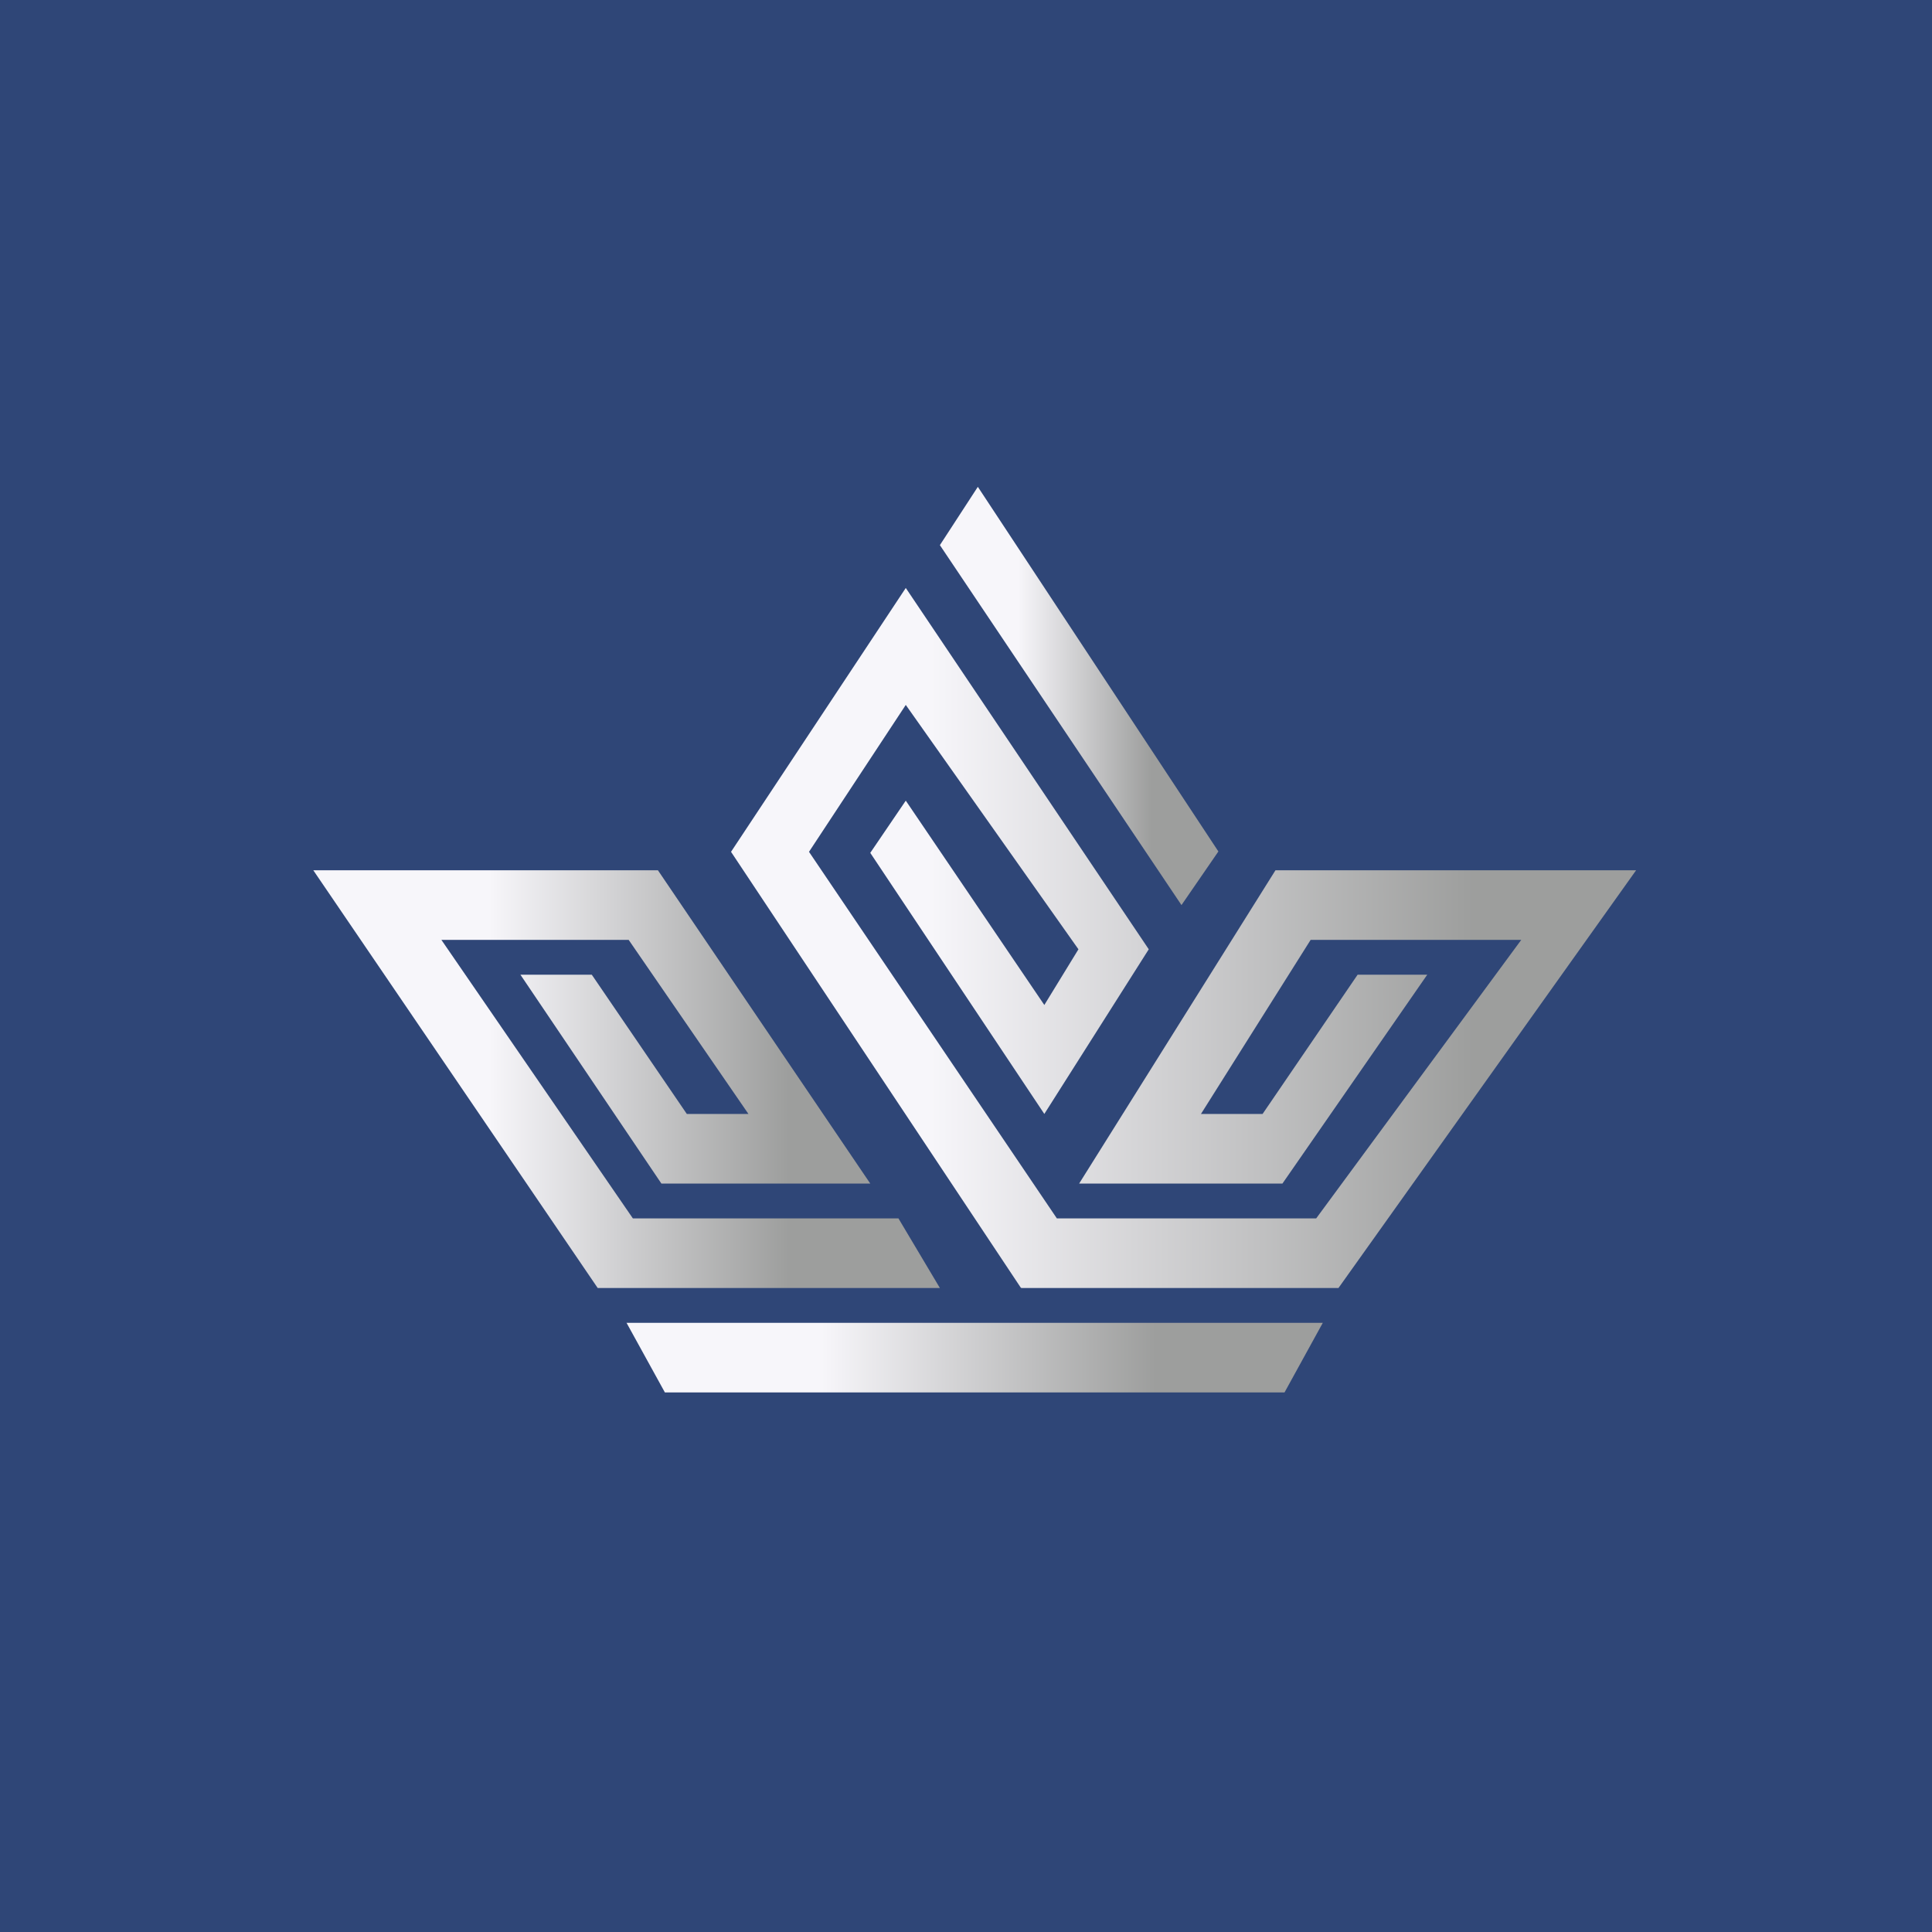 <?xml version="1.0" encoding="UTF-8"?>
<!-- generated by Finnhub -->
<svg viewBox="0 0 55.5 55.5" xmlns="http://www.w3.org/2000/svg">
<path d="M 0,0 H 55.5 V 55.5 H 0 Z" fill="rgb(47, 70, 119)"/>
<path d="M 28.09,13.985 L 27,15.66 L 33.94,26 L 35,24.46 L 28.1,14 Z" fill="url(#d)"/>
<path d="M 25.8,34.985 L 27,37 H 17.17 L 9,25 H 18.9 L 25,34 H 19 L 14.95,28 H 17 L 19.73,32 H 21.5 L 18.06,27 H 12.68 L 18.18,35 H 25.81 Z" fill="url(#c)"/>
<path d="M 29.32,36.985 L 21,24.47 L 26.02,16.89 L 33,27.27 L 30,32 L 25,24.5 L 26.02,23 L 30,28.87 L 30.98,27.27 L 26.02,20.25 L 23.24,24.47 L 30.36,35 H 37.81 L 43.7,27 H 37.65 L 34.5,32 H 36.27 L 39,28 H 41 L 36.84,34 H 31 L 36.64,25 H 47 L 38.45,37 H 29.34 Z" fill="url(#b)"/>
<path d="M 17.99,37.985 L 19.1,40 H 36.9 L 38,38 H 18 Z" fill="url(#a)"/>
<defs>
<linearGradient id="d" x1="35" x2="27" y1="20" y2="20" gradientUnits="userSpaceOnUse">
<stop stop-color="rgb(157, 158, 157)" offset=".24"/>
<stop stop-color="rgb(247, 246, 250)" offset=".72"/>
</linearGradient>
<linearGradient id="c" x1="27" x2="9" y1="31" y2="31" gradientUnits="userSpaceOnUse">
<stop stop-color="rgb(157, 158, 157)" offset=".24"/>
<stop stop-color="rgb(247, 246, 250)" offset=".72"/>
</linearGradient>
<linearGradient id="b" x1="47" x2="21" y1="26.95" y2="26.95" gradientUnits="userSpaceOnUse">
<stop stop-color="rgb(157, 158, 157)" offset=".18"/>
<stop stop-color="rgb(247, 246, 250)" offset=".78"/>
</linearGradient>
<linearGradient id="a" x1="38" x2="18" y1="39" y2="39" gradientUnits="userSpaceOnUse">
<stop stop-color="rgb(157, 158, 157)" offset=".24"/>
<stop stop-color="rgb(247, 246, 250)" offset=".72"/>
</linearGradient>
</defs>
</svg>
